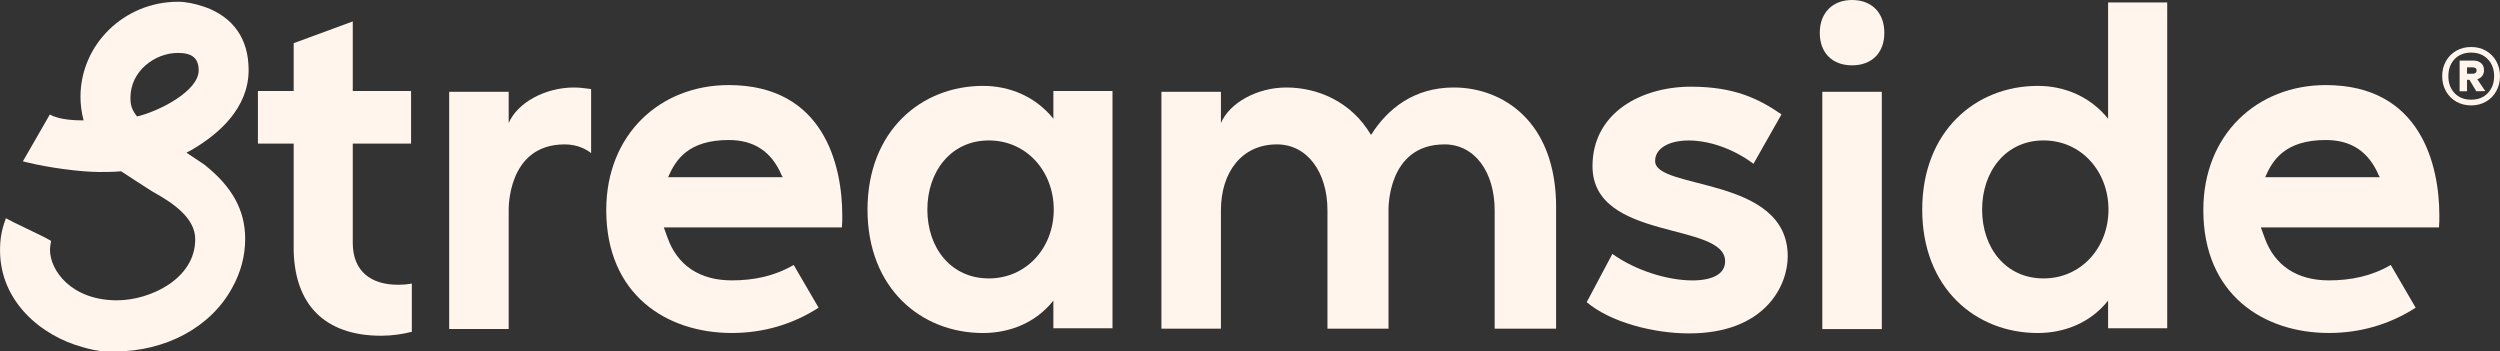<svg xmlns="http://www.w3.org/2000/svg" id="Layer_2" data-name="Layer 2" viewBox="0 0 652.07 91.67"><rect x="0" y="0" width="652.07" height="91.67" fill="#333333" stroke="none"/><defs><style>      .cls-1 {        fill: #fff5ec;      }    </style></defs><g id="Outline"><g><g><g><path class="cls-1" d="M76.6,64.48v-27.02h-9.33v-13.72h9.33v-12.48l15.41-5.67v18.15h15.21v13.72h-15.21v25.88c0,7.53,4.87,10.93,11.76,10.93,1.32,0,2.54-.1,3.65-.31v12.58c-2.43.62-5.17,1.03-8.01,1.03-14.6,0-22.82-8.04-22.82-23.1Z"></path><path class="cls-1" d="M154.18,39.93c-.91-.72-3.25-2.27-6.9-2.27-15.11,0-14.6,17.22-14.6,17.22v30.94h-15.52V23.95h15.52v8.15c2.23-5.26,9.43-9.28,17.04-9.28,1.52,0,2.94.21,4.46.41v16.71Z"></path><path class="cls-1" d="M219.59,59.32h-46.45l1.01,2.78c2.54,7.01,8.22,11.03,16.74,11.03,5.78,0,11.15-1.13,16.13-4.02l6.49,11.14c-6.69,4.33-14.4,6.6-22.62,6.6-16.94,0-32.76-9.9-32.76-32.07,0-19.7,14-32.59,31.95-32.59,24.75,0,29.61,20.83,29.61,34.03,0,1.03,0,2.06-.1,3.09ZM174.25,46.22h29.92l-.3-.52c-2.64-6.19-7.2-9.18-13.79-9.18-10.65,0-13.9,5.26-15.82,9.69Z"></path><path class="cls-1" d="M274.75,23.74h15.42v61.88h-15.42v-7.22c-4.56,5.77-11.36,8.46-18.36,8.46-16.13,0-30.12-11.65-30.12-32.18s14-32.28,30.12-32.28c7,0,13.69,2.78,18.36,8.56v-7.22ZM274.85,54.68c0-10-7.1-18.05-16.94-18.05s-16.03,8.04-16.03,18.05,6.19,17.94,16.03,17.94,16.94-8.04,16.94-17.94Z"></path><path class="cls-1" d="M405.87,54.06v31.66h-16.02v-30.84c0-10-5.17-17.22-13.08-17.22-15.11,0-14.61,17.22-14.61,17.22v30.84h-15.92v-30.84c0-10-5.27-17.22-13.19-17.22-9.13,0-14.6,7.22-14.6,17.22v30.84h-15.52V23.95h15.52v8.15c2.23-5.26,9.43-9.28,17.04-9.28,8.11,0,16.94,3.61,22.11,12.38,4.36-6.91,11.26-12.38,21.6-12.38,12.48,0,26.68,8.56,26.68,31.25Z"></path><path class="cls-1" d="M413.86,78.81l6.69-12.58c6.39,4.54,14.71,6.91,20.89,6.91,4.97,0,8.52-1.55,8.52-4.95.1-10.42-34.59-5.16-34.59-24.85,0-14.03,12.88-20.73,25.66-20.73,11.46,0,17.75,3.2,23.63,7.22l-7.3,12.89c-5.68-4.23-11.97-6.08-16.94-6.08s-8.72,1.96-8.72,5.36c0,7.63,34.59,3.82,34.59,24.85,0,7.74-5.99,20.11-25.76,20.11-9.43,0-20.59-2.99-26.67-8.15Z"></path><path class="cls-1" d="M491.49,8.56c0,5.19-3.23,8.48-8.42,8.48s-8.42-3.29-8.42-8.48,3.32-8.56,8.42-8.56,8.42,3.29,8.42,8.56ZM490.83,85.82V23.95h-15.52v61.88h15.52Z"></path><path class="cls-1" d="M549.85.64h15.42v84.98h-15.42v-7.22c-4.56,5.77-11.36,8.46-18.36,8.46-16.13,0-30.12-11.65-30.12-32.18s14-32.28,30.12-32.28c7,0,13.69,2.78,18.36,8.56V.64ZM549.95,54.68c0-10-7.1-18.05-16.94-18.05s-16.02,8.04-16.02,18.05,6.19,17.94,16.02,17.94,16.94-8.04,16.94-17.94Z"></path><path class="cls-1" d="M636.15,59.32h-46.45l1.01,2.78c2.54,7.01,8.22,11.03,16.74,11.03,5.78,0,11.16-1.13,16.13-4.02l6.49,11.14c-6.69,4.33-14.4,6.6-22.62,6.6-16.94,0-32.76-9.9-32.76-32.07,0-19.7,14-32.59,31.95-32.59,24.75,0,29.61,20.83,29.61,34.03,0,1.03,0,2.06-.1,3.09ZM590.81,46.22h29.92l-.3-.52c-2.64-6.19-7.2-9.18-13.79-9.18-10.65,0-13.9,5.26-15.82,9.69Z"></path></g><path class="cls-1" d="M53.15,42.83c-.99-.69-1.94-1.31-2.96-1.97l-1.01-.66c-.08-.13-.21-.19-.35-.22v-.08l-.2-.1s.04-.02.09-.05c.16-.08.31-.15.45-.22.43-.21.84-.41,1.31-.73,6.54-3.88,14.37-10.6,14.37-20.53,0-8.09-3.95-13.78-11.41-16.45-2.71-.92-5-1.36-7.02-1.36-14.02,0-25.43,11.13-25.43,24.82,0,1.97.27,4.02.81,6.12-1.72-.01-6.14-.02-8.8-1.54l-7.03,12.22,1,.25c5.77,1.42,14.1,2.53,18.98,2.53,1.76,0,3.74,0,5.64-.19l.03.02c2.71,1.8,5.58,3.64,8.12,5.26,5.54,3.06,11.18,6.93,11.18,12.47,0,10.38-11.85,15.91-20.41,15.91-11.92,0-17.47-7.83-17.47-13.13,0-.63.08-1.3.24-2.09l.05-.27-.23-.14c-1.17-.7-3.83-1.97-6.39-3.2-2.11-1.01-4.1-1.97-4.76-2.36l-.4-.24-.16.44c-1,2.79-1.38,5.03-1.38,7.96,0,13.38,10.79,22.31,21.48,25.22,1.4.43,4.13,1.15,6.59,1.15h1.82c13.36,0,25.11-6.36,30.66-16.6,2.25-4.03,3.39-8.33,3.39-12.76,0-7.52-3.43-13.71-10.79-19.48ZM35.79,30.38h-.03c-1.33-1.67-1.74-2.84-1.74-4.89,0-6.99,6.41-11.69,12.4-11.69,3.73,0,5.4,1.41,5.4,4.57,0,5.41-10.44,10.69-16.04,12Z"></path></g><path class="cls-1" d="M648.42,13.25c1.14.66,2.03,1.56,2.68,2.72.64,1.15.97,2.45.97,3.89s-.32,2.74-.97,3.91c-.65,1.17-1.54,2.08-2.68,2.73-1.14.66-2.43.99-3.87.99s-2.77-.33-3.91-.99c-1.14-.66-2.03-1.57-2.68-2.73-.65-1.17-.97-2.47-.97-3.91s.32-2.73.97-3.89c.64-1.15,1.54-2.06,2.68-2.72,1.14-.66,2.44-.99,3.91-.99s2.73.33,3.87.99ZM648.88,24.29c1.1-1.14,1.66-2.62,1.66-4.43s-.55-3.29-1.66-4.43c-1.1-1.14-2.55-1.71-4.33-1.71s-3.26.57-4.33,1.71c-1.08,1.14-1.62,2.62-1.62,4.43s.54,3.29,1.62,4.43c1.08,1.14,2.52,1.71,4.33,1.71s3.23-.57,4.33-1.71ZM647.43,19.8c-.31.41-.74.7-1.28.87l2.08,3.09-2.34.04-1.79-2.98h-.63v2.98h-1.93v-8h3.57c.84,0,1.52.22,2.03.67.51.45.76,1.05.76,1.82,0,.6-.16,1.1-.47,1.51ZM643.47,19.23h1.53c.27,0,.5-.07.69-.22.19-.15.28-.36.28-.63s-.09-.48-.28-.61c-.19-.14-.42-.2-.69-.2h-1.53v1.67Z"></path></g></g></svg>